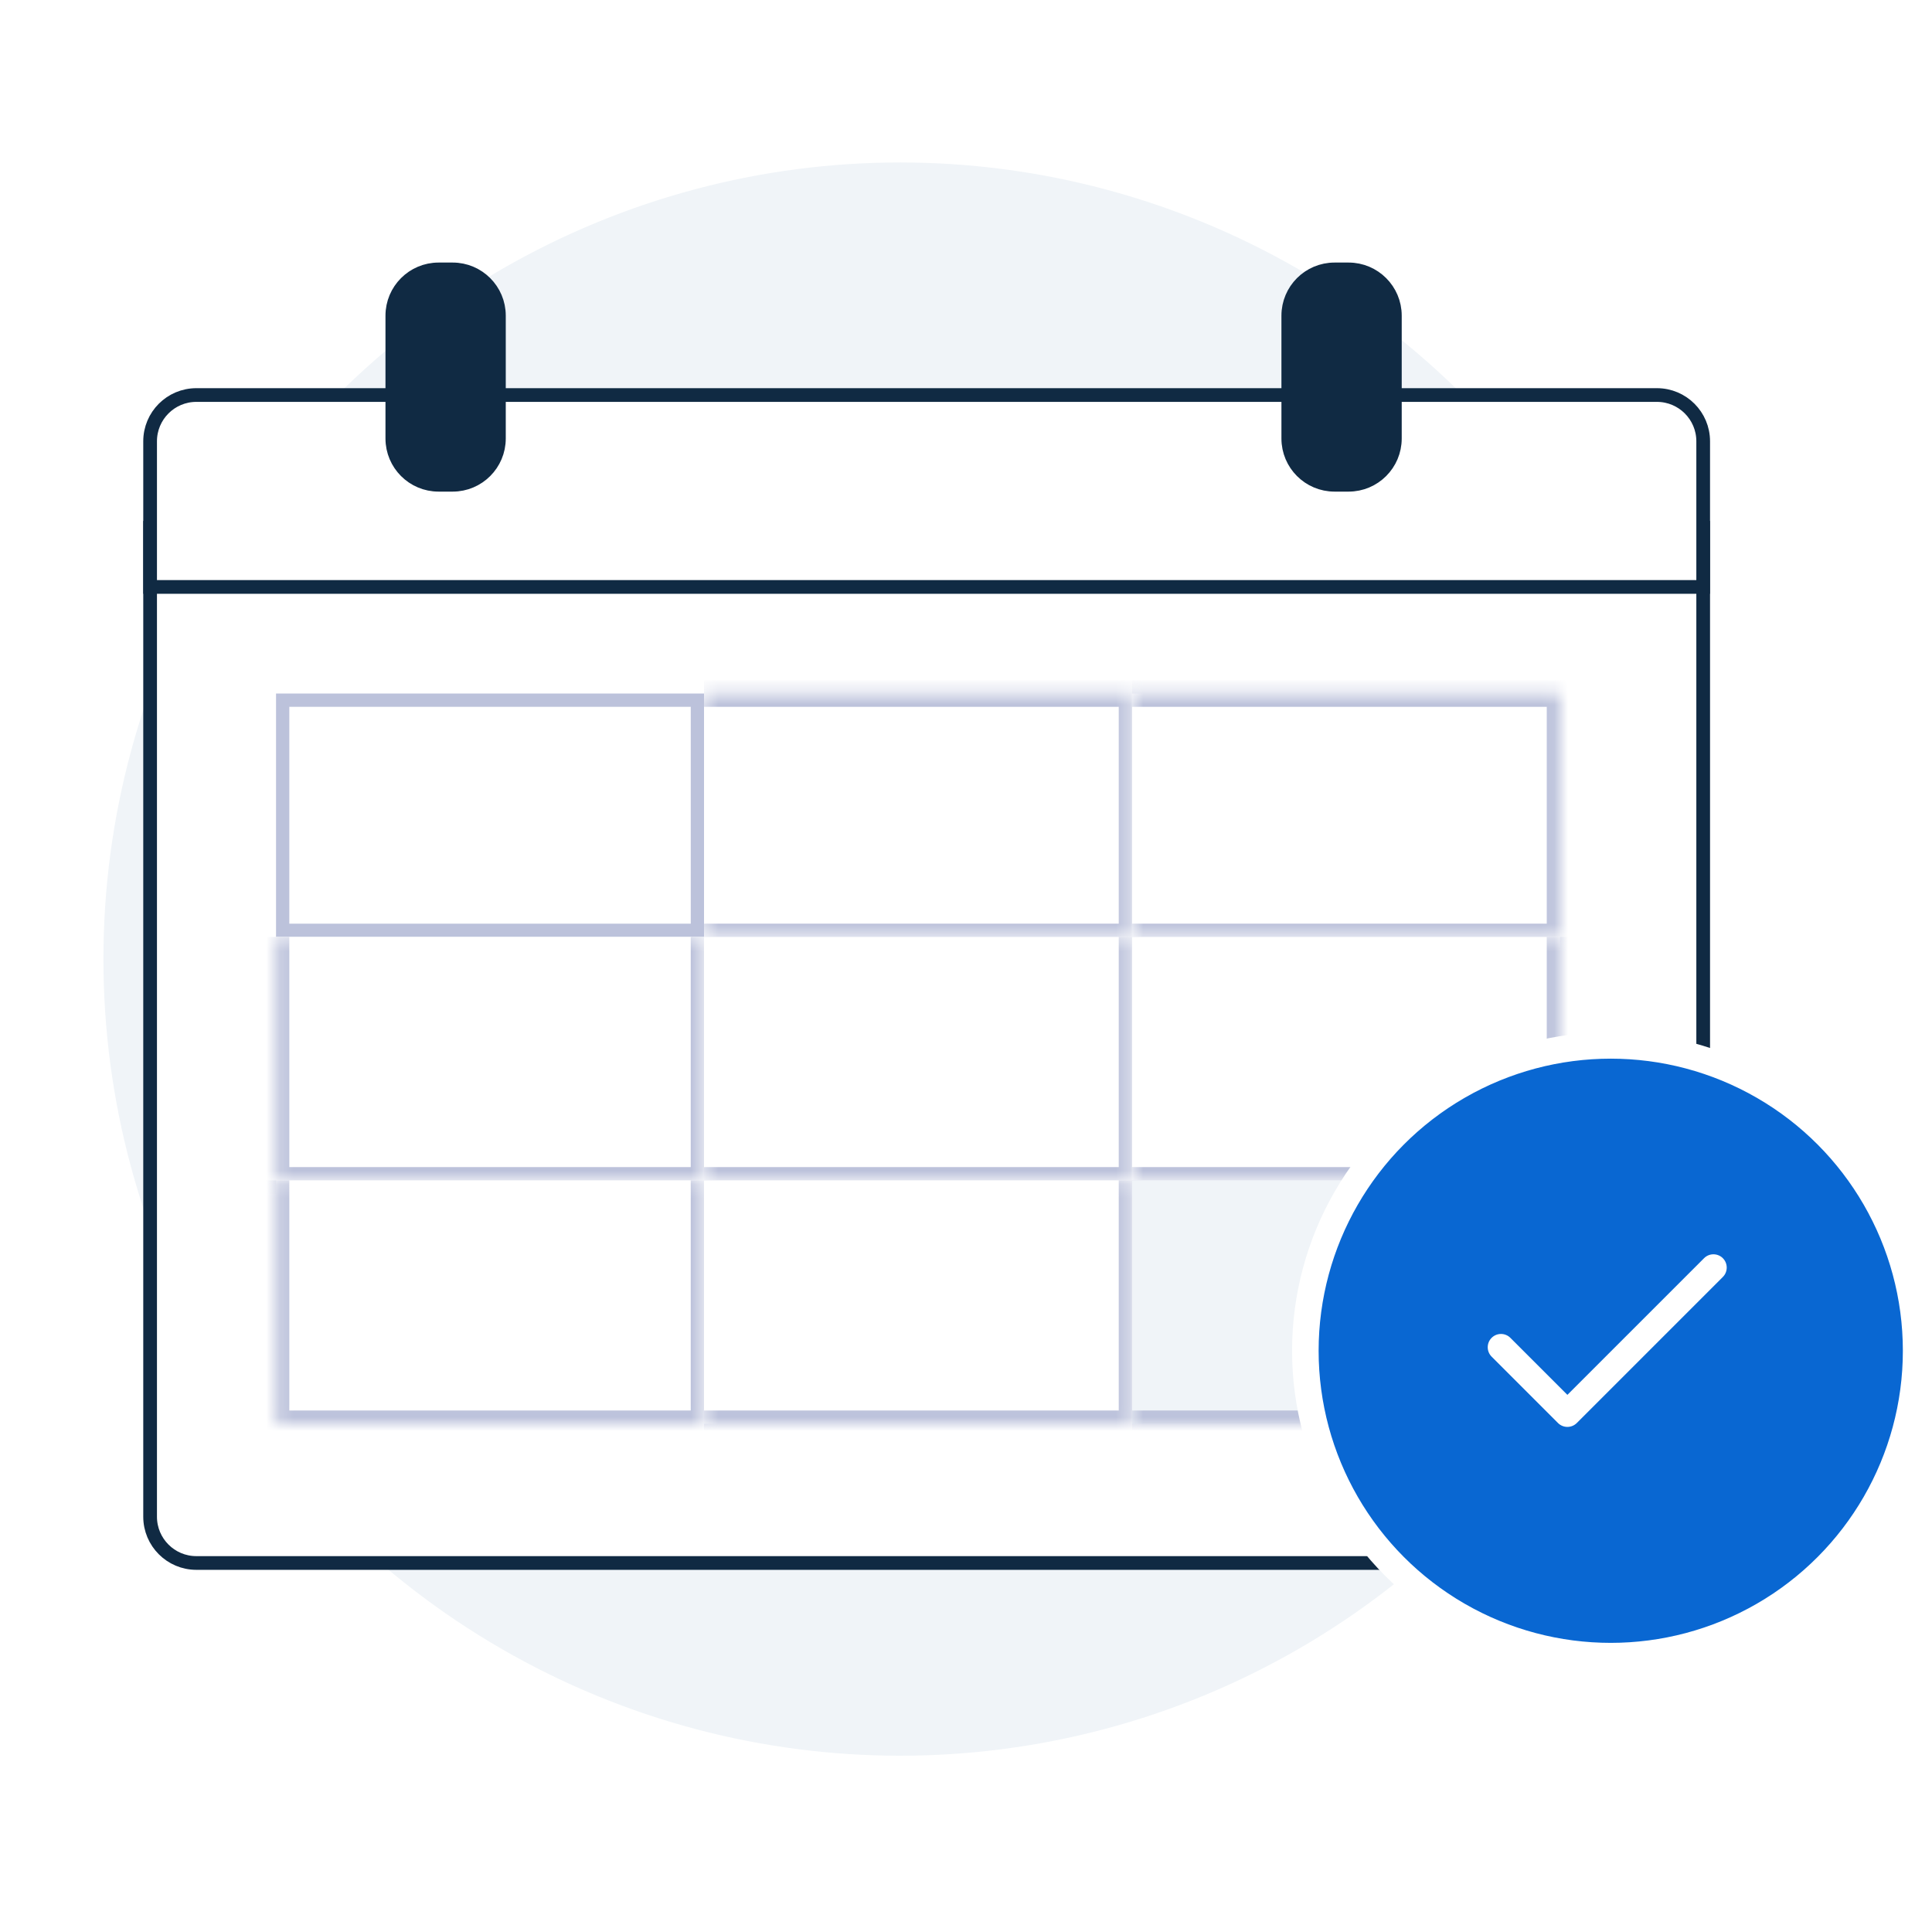 <svg width="141" height="140" viewBox="0 0 141 140" fill="none" xmlns="http://www.w3.org/2000/svg">
<g clip-path="url(#clip0_706_5003)">
<circle cx="65.69" cy="69.999" r="58.142" fill="#F0F4F8"/>
<g filter="url(#filter0_d_706_5003)">
<path d="M9.017 36.582H122.363V108.76C122.363 110.624 120.851 112.136 118.987 112.136H12.393C10.528 112.136 9.017 110.624 9.017 108.76V36.582Z" fill="white" stroke="#102A43"/>
<path d="M9.017 30.269C9.017 28.404 10.528 26.893 12.393 26.893H118.987C120.851 26.893 122.363 28.404 122.363 30.269V40.898H9.017V30.269Z" fill="white" stroke="#102A43"/>
<rect x="18.692" y="49.164" width="30.267" height="16.797" fill="white" stroke="#BCC2DB" stroke-width="0.969"/>
<mask id="path-6-inside-1_706_5003" fill="white">
<path d="M18.207 66.445H49.443V84.211H18.207V66.445Z"/>
</mask>
<path d="M18.207 66.445H49.443V84.211H18.207V66.445Z" fill="white"/>
<path d="M49.443 84.211V85.18H50.412V84.211H49.443ZM18.207 84.211H17.238V85.18H18.207V84.211ZM48.474 66.445V84.211H50.412V66.445H48.474ZM49.443 83.242H18.207V85.18H49.443V83.242ZM19.176 84.211V66.445H17.238V84.211H19.176Z" fill="#BCC2DB" mask="url(#path-6-inside-1_706_5003)"/>
<mask id="path-8-inside-2_706_5003" fill="white">
<path d="M18.207 84.211H49.443V101.977H18.207V84.211Z"/>
</mask>
<path d="M18.207 84.211H49.443V101.977H18.207V84.211Z" fill="white"/>
<path d="M49.443 101.977V102.946H50.412V101.977H49.443ZM18.207 101.977H17.238V102.946H18.207V101.977ZM48.474 84.211V101.977H50.412V84.211H48.474ZM49.443 101.008H18.207V102.946H49.443V101.008ZM19.176 101.977V84.211H17.238V101.977H19.176Z" fill="#BCC2DB" mask="url(#path-8-inside-2_706_5003)"/>
<mask id="path-10-inside-3_706_5003" fill="white">
<path d="M49.443 48.68H80.679V66.445H49.443V48.68Z"/>
</mask>
<path d="M49.443 48.68H80.679V66.445H49.443V48.68Z" fill="white"/>
<path d="M80.679 48.68H81.648V47.711H80.679V48.68ZM80.679 66.445V67.414H81.648V66.445H80.679ZM49.443 49.649H80.679V47.711H49.443V49.649ZM79.71 48.68V66.445H81.648V48.68H79.71ZM80.679 65.476H49.443V67.414H80.679V65.476Z" fill="#BCC2DB" mask="url(#path-10-inside-3_706_5003)"/>
<mask id="path-12-inside-4_706_5003" fill="white">
<path d="M49.443 66.445H80.679V84.211H49.443V66.445Z"/>
</mask>
<path d="M49.443 66.445H80.679V84.211H49.443V66.445Z" fill="white"/>
<path d="M80.679 84.211V85.18H81.648V84.211H80.679ZM79.71 66.445V84.211H81.648V66.445H79.71ZM80.679 83.242H49.443V85.18H80.679V83.242Z" fill="#BCC2DB" mask="url(#path-12-inside-4_706_5003)"/>
<mask id="path-14-inside-5_706_5003" fill="white">
<path d="M49.443 84.211H80.679V101.977H49.443V84.211Z"/>
</mask>
<path d="M49.443 84.211H80.679V101.977H49.443V84.211Z" fill="white"/>
<path d="M80.679 101.977V102.946H81.648V101.977H80.679ZM79.71 84.211V101.977H81.648V84.211H79.71ZM80.679 101.008H49.443V102.946H80.679V101.008Z" fill="#BCC2DB" mask="url(#path-14-inside-5_706_5003)"/>
<mask id="path-16-inside-6_706_5003" fill="white">
<path d="M80.679 48.68H111.915V66.445H80.679V48.68Z"/>
</mask>
<path d="M80.679 48.68H111.915V66.445H80.679V48.68Z" fill="white"/>
<path d="M111.915 48.68H112.884V47.711H111.915V48.68ZM111.915 66.445V67.414H112.884V66.445H111.915ZM80.679 49.649H111.915V47.711H80.679V49.649ZM110.946 48.68V66.445H112.884V48.68H110.946ZM111.915 65.476H80.679V67.414H111.915V65.476Z" fill="#BCC2DB" mask="url(#path-16-inside-6_706_5003)"/>
<mask id="path-18-inside-7_706_5003" fill="white">
<path d="M80.679 66.445H111.915V84.211H80.679V66.445Z"/>
</mask>
<path d="M80.679 66.445H111.915V84.211H80.679V66.445Z" fill="white"/>
<path d="M111.915 84.211V85.18H112.884V84.211H111.915ZM110.946 66.445V84.211H112.884V66.445H110.946ZM111.915 83.242H80.679V85.18H111.915V83.242Z" fill="#BCC2DB" mask="url(#path-18-inside-7_706_5003)"/>
<mask id="path-20-inside-8_706_5003" fill="white">
<path d="M80.679 84.211H111.915V101.977H80.679V84.211Z"/>
</mask>
<path d="M80.679 84.211H111.915V101.977H80.679V84.211Z" fill="#F0F4F8"/>
<path d="M111.915 101.977V102.946H112.884V101.977H111.915ZM110.946 84.211V101.977H112.884V84.211H110.946ZM111.915 101.008H80.679V102.946H111.915V101.008Z" fill="#BCC2DB" mask="url(#path-20-inside-8_706_5003)"/>
</g>
<circle cx="117.554" cy="98.585" r="22.288" fill="#0967D2" stroke="white" stroke-width="1.938"/>
<path fill-rule="evenodd" clip-rule="evenodd" d="M125.735 91.829C126.113 92.207 126.113 92.821 125.735 93.199L115.076 103.859C114.697 104.237 114.084 104.237 113.705 103.859L108.86 99.013C108.482 98.635 108.482 98.021 108.86 97.643C109.238 97.264 109.852 97.264 110.23 97.643L114.39 101.803L124.365 91.829C124.743 91.45 125.357 91.45 125.735 91.829Z" fill="white"/>
<path d="M28.714 23.038C28.714 21.219 30.189 19.744 32.009 19.744H33.036C34.855 19.744 36.33 21.219 36.33 23.038V32.005C36.33 33.824 34.855 35.299 33.036 35.299H32.009C30.189 35.299 28.714 33.824 28.714 32.005V23.038Z" fill="#102A43" stroke="#102A43" stroke-width="1.163"/>
<path d="M94.102 23.038C94.102 21.219 95.577 19.744 97.397 19.744H98.423C100.243 19.744 101.718 21.219 101.718 23.038V32.005C101.718 33.824 100.243 35.299 98.423 35.299H97.397C95.577 35.299 94.102 33.824 94.102 32.005V23.038Z" fill="#102A43" stroke="#102A43" stroke-width="1.163"/>
</g>
<defs>
<filter id="filter0_d_706_5003" x="8.517" y="26.393" width="116.284" height="88.182" filterUnits="userSpaceOnUse" color-interpolation-filters="sRGB">
<feFlood flood-opacity="0" result="BackgroundImageFix"/>
<feColorMatrix in="SourceAlpha" type="matrix" values="0 0 0 0 0 0 0 0 0 0 0 0 0 0 0 0 0 0 127 0" result="hardAlpha"/>
<feOffset dx="1.938" dy="1.938"/>
<feComposite in2="hardAlpha" operator="out"/>
<feColorMatrix type="matrix" values="0 0 0 0 0.063 0 0 0 0 0.165 0 0 0 0 0.263 0 0 0 1 0"/>
<feBlend mode="normal" in2="BackgroundImageFix" result="effect1_dropShadow_706_5003"/>
<feBlend mode="normal" in="SourceGraphic" in2="effect1_dropShadow_706_5003" result="shape"/>
</filter>
<clipPath id="clip0_706_5003">
<rect width="140" height="140" fill="white" transform="translate(0.811)"/>
</clipPath>
</defs>
</svg>
